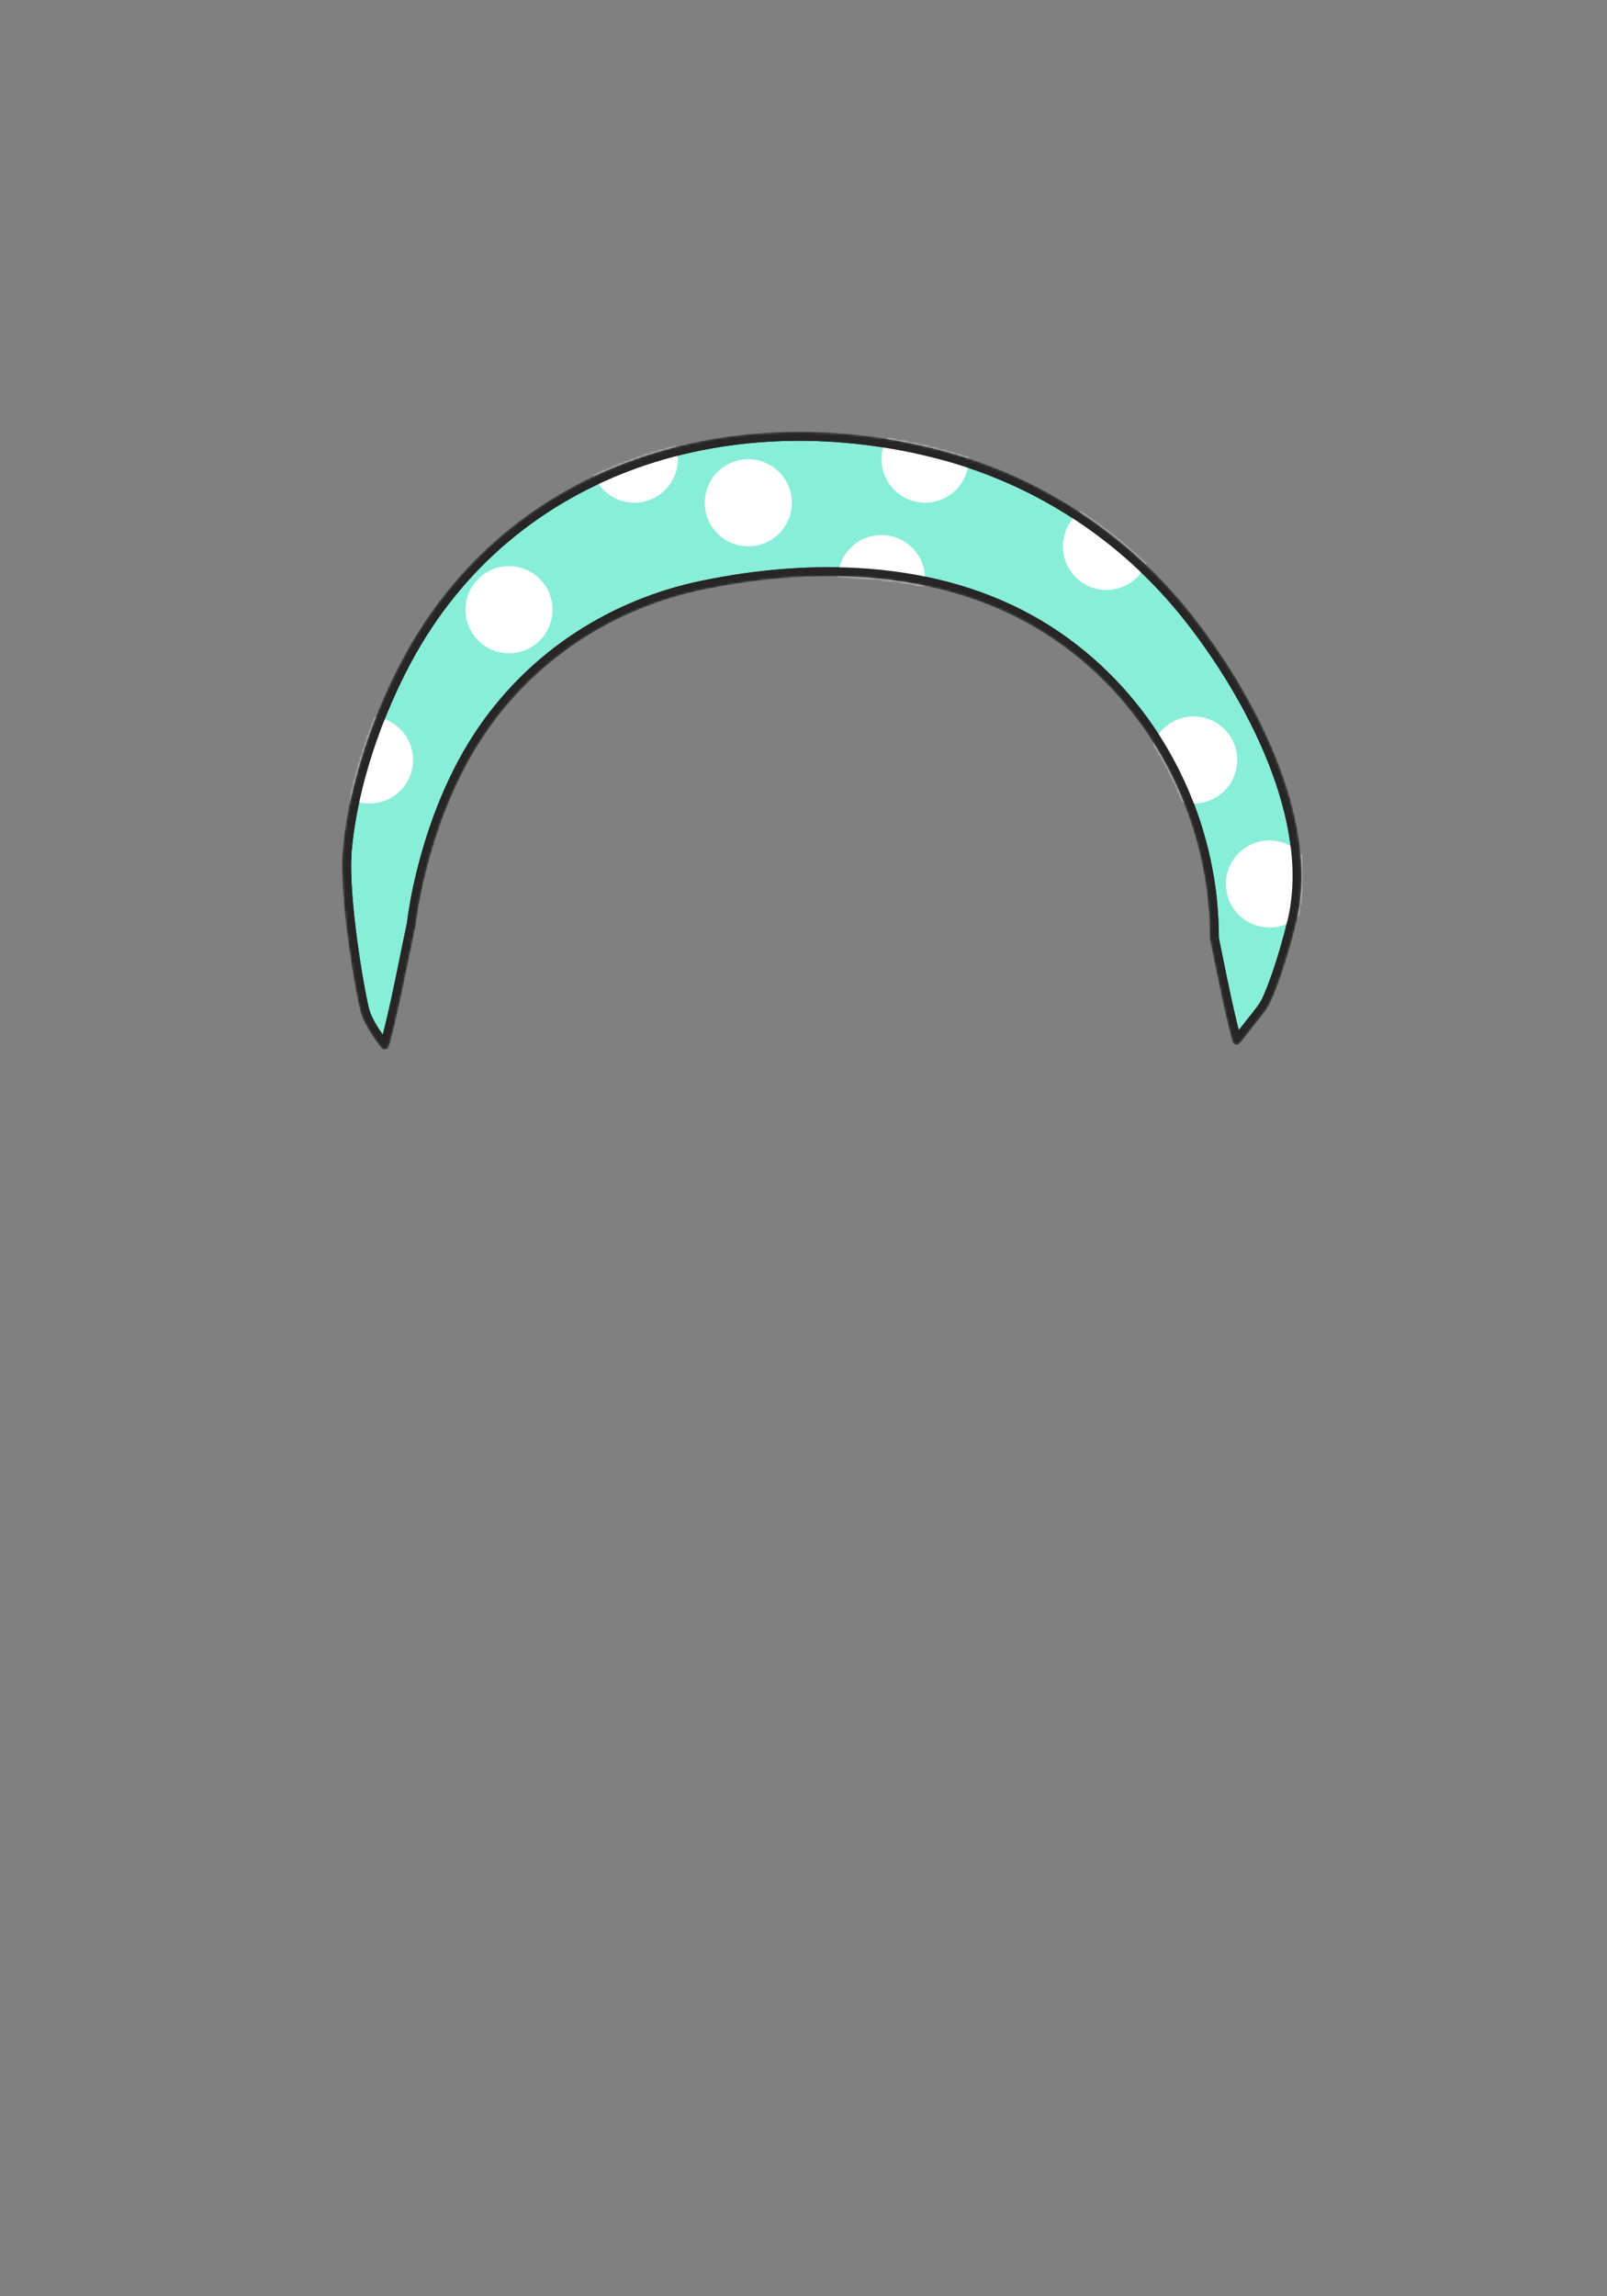 <svg width="700" height="1000" viewBox="0 0 700 1000" fill="none" xmlns="http://www.w3.org/2000/svg">
<rect x="0" y="0" width="700" height="1000" fill="#808080" stroke="none"/>
<mask id="mask0_109_36745" style="mask-type:alpha" maskUnits="userSpaceOnUse" x="149" y="188" width="418" height="270">
<path fill-rule="evenodd" clip-rule="evenodd" d="M167.578 455.047C170.942 442.608 173.492 430.074 176.041 417.542C177.067 412.497 178.094 407.451 179.173 402.413C180.051 395.332 181.382 388.314 183.037 381.45C188.456 358.959 197.207 336.423 210.448 317.31C232.984 284.776 267.174 262.897 305.807 254.871C356.253 244.374 412.616 246.097 457.008 274.686C497.319 300.646 523.097 344.358 528.131 391.834L528.085 391.811C528.666 397.422 528.973 403.087 528.976 408.754C529.584 411.687 530.181 414.622 530.778 417.557L530.78 417.569L530.78 417.57C533.186 429.397 535.592 441.225 538.683 452.974C540.163 451.038 542 448.723 543.792 446.464C546.378 443.204 548.87 440.063 550.06 438.354C553.031 434.115 558.993 417.088 562.825 400.922C573.277 356.757 544.075 302.502 517.571 268.947C490.455 234.621 453.137 209.795 410.876 198.414C320.55 174.087 222.991 202.109 177.216 287.743C160.62 318.804 152.957 349.842 151.256 370.27C149.556 390.675 156.788 431.961 158.92 440.032C160.045 444.307 163.663 450 167.578 455.047Z" fill="#88EED8"/>
<path d="M167.578 455.047L166.029 456.249C166.485 456.837 167.234 457.116 167.964 456.97C168.693 456.824 169.277 456.277 169.471 455.559L167.578 455.047ZM176.041 417.542L174.119 417.151L174.119 417.151L176.041 417.542ZM179.173 402.413L181.091 402.824C181.103 402.768 181.112 402.711 181.119 402.654L179.173 402.413ZM183.037 381.45L184.944 381.91L184.944 381.909L183.037 381.45ZM210.448 317.31L212.06 318.427L212.06 318.427L210.448 317.31ZM305.807 254.871L306.206 256.791L306.207 256.791L305.807 254.871ZM457.008 274.686L455.946 276.335L455.946 276.335L457.008 274.686ZM528.131 391.834L527.253 393.588C527.894 393.909 528.659 393.854 529.248 393.446C529.837 393.037 530.156 392.34 530.081 391.627L528.131 391.834ZM528.085 391.811L528.963 390.057C528.323 389.737 527.559 389.791 526.97 390.198C526.381 390.605 526.061 391.301 526.135 392.013L528.085 391.811ZM528.976 408.754L527.015 408.755C527.015 408.888 527.029 409.021 527.056 409.152L528.976 408.754ZM530.778 417.557L532.7 417.169L532.699 417.166L530.778 417.557ZM530.78 417.569L532.722 417.292C532.716 417.255 532.71 417.218 532.703 417.182L530.78 417.569ZM530.78 417.57L528.839 417.847C528.844 417.885 528.851 417.923 528.858 417.961L530.78 417.57ZM538.683 452.974L536.786 453.473C536.977 454.197 537.563 454.75 538.297 454.897C539.031 455.044 539.785 454.76 540.24 454.166L538.683 452.974ZM543.792 446.464L542.256 445.245L542.256 445.245L543.792 446.464ZM550.06 438.354L548.454 437.229L548.451 437.233L550.06 438.354ZM562.825 400.922L564.733 401.375L564.733 401.374L562.825 400.922ZM517.571 268.947L519.11 267.732L519.11 267.732L517.571 268.947ZM410.876 198.414L410.366 200.308L410.366 200.308L410.876 198.414ZM177.216 287.743L175.487 286.818L175.486 286.818L177.216 287.743ZM151.256 370.27L153.211 370.432L153.211 370.432L151.256 370.27ZM158.92 440.032L160.816 439.533L160.816 439.531L158.92 440.032ZM169.471 455.559C172.854 443.05 175.416 430.455 177.963 417.933L174.119 417.151C171.568 429.693 169.03 442.166 165.685 454.535L169.471 455.559ZM177.963 417.933C178.99 412.886 180.014 407.851 181.091 402.824L177.255 402.002C176.174 407.052 175.145 412.107 174.119 417.151L177.963 417.933ZM181.119 402.654C181.987 395.656 183.304 388.711 184.944 381.91L181.131 380.99C179.461 387.917 178.115 395.008 177.227 402.171L181.119 402.654ZM184.944 381.909C190.323 359.582 198.994 337.288 212.06 318.427L208.836 316.193C195.421 335.558 186.589 358.336 181.131 380.991L184.944 381.909ZM212.06 318.427C234.297 286.324 268.043 264.719 306.206 256.791L305.408 252.951C266.304 261.074 231.671 283.227 208.836 316.193L212.06 318.427ZM306.207 256.791C356.391 246.348 412.158 248.135 455.946 276.335L458.07 273.038C413.074 244.059 356.114 242.399 305.408 252.951L306.207 256.791ZM455.946 276.335C495.734 301.958 521.207 345.126 526.18 392.041L530.081 391.627C524.988 343.59 498.904 299.334 458.07 273.038L455.946 276.335ZM529.008 390.08L528.963 390.057L527.208 393.565L527.253 393.588L529.008 390.08ZM526.135 392.013C526.708 397.56 527.012 403.158 527.015 408.755L530.937 408.753C530.934 403.016 530.623 397.284 530.036 391.609L526.135 392.013ZM527.056 409.152C527.662 412.081 528.259 415.012 528.856 417.948L532.699 417.166C532.103 414.232 531.505 411.294 530.897 408.356L527.056 409.152ZM528.855 417.944L528.858 417.956L532.703 417.182L532.7 417.169L528.855 417.944ZM528.839 417.846L528.839 417.847L532.722 417.292L532.722 417.292L528.839 417.846ZM528.858 417.961C531.262 429.779 533.679 441.661 536.786 453.473L540.579 452.475C537.505 440.789 535.11 429.015 532.702 417.179L528.858 417.961ZM542.256 445.245C540.467 447.5 538.618 449.83 537.125 451.782L540.24 454.166C541.708 452.246 543.533 449.946 545.328 447.683L542.256 445.245ZM548.451 437.233C547.305 438.878 544.865 441.956 542.256 445.245L545.328 447.683C547.891 444.452 550.434 441.248 551.67 439.476L548.451 437.233ZM560.917 400.47C559.016 408.488 556.586 416.724 554.265 423.473C553.105 426.847 551.977 429.834 550.964 432.225C549.933 434.657 549.07 436.351 548.454 437.229L551.667 439.48C552.536 438.238 553.533 436.214 554.575 433.756C555.634 431.257 556.794 428.181 557.974 424.748C560.335 417.882 562.802 409.523 564.733 401.375L560.917 400.47ZM516.032 270.163C529.195 286.828 543.014 308.618 552.235 331.684C561.468 354.777 566.012 378.941 560.917 400.471L564.733 401.374C570.09 378.738 565.258 353.692 555.877 330.228C546.485 306.736 532.451 284.622 519.11 267.732L516.032 270.163ZM410.366 200.308C452.214 211.578 489.174 236.163 516.032 270.163L519.11 267.732C491.737 233.08 454.06 208.013 411.386 196.52L410.366 200.308ZM178.946 288.667C224.188 204.03 320.693 176.156 410.366 200.308L411.386 196.52C320.407 172.017 221.794 200.189 175.487 286.818L178.946 288.667ZM153.211 370.432C154.889 350.274 162.475 319.494 178.946 288.667L175.486 286.818C158.766 318.113 151.025 349.41 149.302 370.107L153.211 370.432ZM160.816 439.531C159.782 435.615 157.454 423.372 155.595 409.515C153.734 395.638 152.38 380.403 153.211 370.432L149.302 370.107C148.433 380.542 149.845 396.152 151.707 410.037C153.573 423.942 155.926 436.377 157.024 440.533L160.816 439.531ZM169.128 453.845C165.226 448.814 161.832 443.393 160.816 439.533L157.023 440.531C158.258 445.222 162.101 451.185 166.029 456.249L169.128 453.845Z" fill="#272525"/>
</mask>
<g mask="url(#mask0_109_36745)">
<path fill-rule="evenodd" clip-rule="evenodd" d="M167.578 455.047C170.942 442.608 173.492 430.074 176.041 417.542C177.067 412.497 178.094 407.451 179.173 402.413C180.051 395.332 181.382 388.314 183.037 381.45C188.456 358.959 197.207 336.423 210.448 317.31C232.984 284.776 267.174 262.897 305.807 254.871C356.253 244.374 412.616 246.097 457.008 274.686C497.319 300.646 523.097 344.358 528.131 391.834L528.085 391.811C528.666 397.422 528.973 403.087 528.976 408.754C529.584 411.687 530.181 414.622 530.778 417.557L530.78 417.569L530.78 417.57C533.186 429.397 535.592 441.225 538.683 452.974C540.163 451.038 542 448.723 543.792 446.464C546.378 443.204 548.87 440.063 550.06 438.354C553.031 434.115 558.993 417.088 562.825 400.922C573.277 356.757 544.075 302.502 517.571 268.947C490.455 234.621 453.137 209.795 410.876 198.414C320.55 174.087 222.991 202.109 177.216 287.743C160.62 318.804 152.957 349.842 151.256 370.27C149.556 390.675 156.788 431.961 158.92 440.032C160.045 444.307 163.663 450 167.578 455.047Z" fill="#88EED8"/>
<path d="M167.578 455.047L166.029 456.249C166.485 456.837 167.234 457.116 167.964 456.97C168.693 456.824 169.277 456.277 169.471 455.559L167.578 455.047ZM176.041 417.542L174.119 417.151L174.119 417.151L176.041 417.542ZM179.173 402.413L181.091 402.824C181.103 402.768 181.112 402.711 181.119 402.654L179.173 402.413ZM183.037 381.45L184.944 381.91L184.944 381.909L183.037 381.45ZM210.448 317.31L212.06 318.427L212.06 318.427L210.448 317.31ZM305.807 254.871L306.206 256.791L306.207 256.791L305.807 254.871ZM457.008 274.686L455.946 276.335L455.946 276.335L457.008 274.686ZM528.131 391.834L527.253 393.588C527.894 393.909 528.659 393.854 529.248 393.446C529.837 393.037 530.156 392.34 530.081 391.627L528.131 391.834ZM528.085 391.811L528.963 390.057C528.323 389.737 527.559 389.791 526.97 390.198C526.381 390.605 526.061 391.301 526.135 392.013L528.085 391.811ZM528.976 408.754L527.015 408.755C527.015 408.888 527.029 409.021 527.056 409.152L528.976 408.754ZM530.778 417.557L532.7 417.169L532.699 417.166L530.778 417.557ZM530.78 417.569L532.722 417.292C532.716 417.255 532.71 417.218 532.703 417.182L530.78 417.569ZM530.78 417.57L528.839 417.847C528.844 417.885 528.851 417.923 528.858 417.961L530.78 417.57ZM538.683 452.974L536.786 453.473C536.977 454.197 537.563 454.75 538.297 454.897C539.031 455.044 539.785 454.76 540.24 454.166L538.683 452.974ZM543.792 446.464L542.256 445.245L542.256 445.245L543.792 446.464ZM550.06 438.354L548.454 437.229L548.451 437.233L550.06 438.354ZM562.825 400.922L564.733 401.375L564.733 401.374L562.825 400.922ZM517.571 268.947L519.11 267.732L519.11 267.732L517.571 268.947ZM410.876 198.414L410.366 200.308L410.366 200.308L410.876 198.414ZM177.216 287.743L175.487 286.818L175.486 286.818L177.216 287.743ZM151.256 370.27L153.211 370.432L153.211 370.432L151.256 370.27ZM158.92 440.032L160.816 439.533L160.816 439.531L158.92 440.032ZM169.471 455.559C172.854 443.05 175.416 430.455 177.963 417.933L174.119 417.151C171.568 429.693 169.03 442.166 165.685 454.535L169.471 455.559ZM177.963 417.933C178.99 412.886 180.014 407.851 181.091 402.824L177.255 402.002C176.174 407.052 175.145 412.107 174.119 417.151L177.963 417.933ZM181.119 402.654C181.987 395.656 183.304 388.711 184.944 381.91L181.131 380.99C179.461 387.917 178.115 395.008 177.227 402.171L181.119 402.654ZM184.944 381.909C190.323 359.582 198.994 337.288 212.06 318.427L208.836 316.193C195.421 335.558 186.589 358.336 181.131 380.991L184.944 381.909ZM212.06 318.427C234.297 286.324 268.043 264.719 306.206 256.791L305.408 252.951C266.304 261.074 231.671 283.227 208.836 316.193L212.06 318.427ZM306.207 256.791C356.391 246.348 412.158 248.135 455.946 276.335L458.07 273.038C413.074 244.059 356.114 242.399 305.408 252.951L306.207 256.791ZM455.946 276.335C495.734 301.958 521.207 345.126 526.18 392.041L530.081 391.627C524.988 343.59 498.904 299.334 458.07 273.038L455.946 276.335ZM529.008 390.08L528.963 390.057L527.208 393.565L527.253 393.588L529.008 390.08ZM526.135 392.013C526.708 397.56 527.012 403.158 527.015 408.755L530.937 408.753C530.934 403.016 530.623 397.284 530.036 391.609L526.135 392.013ZM527.056 409.152C527.662 412.081 528.259 415.012 528.856 417.948L532.699 417.166C532.103 414.232 531.505 411.294 530.897 408.356L527.056 409.152ZM528.855 417.944L528.858 417.956L532.703 417.182L532.7 417.169L528.855 417.944ZM528.839 417.846L528.839 417.847L532.722 417.292L532.722 417.292L528.839 417.846ZM528.858 417.961C531.262 429.779 533.679 441.661 536.786 453.473L540.579 452.475C537.505 440.789 535.11 429.015 532.702 417.179L528.858 417.961ZM542.256 445.245C540.467 447.5 538.618 449.83 537.125 451.782L540.24 454.166C541.708 452.246 543.533 449.946 545.328 447.683L542.256 445.245ZM548.451 437.233C547.305 438.878 544.865 441.956 542.256 445.245L545.328 447.683C547.891 444.452 550.434 441.248 551.67 439.476L548.451 437.233ZM560.917 400.47C559.016 408.488 556.586 416.724 554.265 423.473C553.105 426.847 551.977 429.834 550.964 432.225C549.933 434.657 549.07 436.351 548.454 437.229L551.667 439.48C552.536 438.238 553.533 436.214 554.575 433.756C555.634 431.257 556.794 428.181 557.974 424.748C560.335 417.882 562.802 409.523 564.733 401.375L560.917 400.47ZM516.032 270.163C529.195 286.828 543.014 308.618 552.235 331.684C561.468 354.777 566.012 378.941 560.917 400.471L564.733 401.374C570.09 378.738 565.258 353.692 555.877 330.228C546.485 306.736 532.451 284.622 519.11 267.732L516.032 270.163ZM410.366 200.308C452.214 211.578 489.174 236.163 516.032 270.163L519.11 267.732C491.737 233.08 454.06 208.013 411.386 196.52L410.366 200.308ZM178.946 288.667C224.188 204.03 320.693 176.156 410.366 200.308L411.386 196.52C320.407 172.017 221.794 200.189 175.487 286.818L178.946 288.667ZM153.211 370.432C154.889 350.274 162.475 319.494 178.946 288.667L175.486 286.818C158.766 318.113 151.025 349.41 149.302 370.107L153.211 370.432ZM160.816 439.531C159.782 435.615 157.454 423.372 155.595 409.515C153.734 395.638 152.38 380.403 153.211 370.432L149.302 370.107C148.433 380.542 149.845 396.152 151.707 410.037C153.573 423.942 155.926 436.377 157.024 440.533L160.816 439.531ZM169.128 453.845C165.226 448.814 161.832 443.393 160.816 439.533L157.023 440.531C158.258 445.222 162.101 451.185 166.029 456.249L169.128 453.845Z" fill="#272525"/>
<path d="M481.958 256.916C492.428 256.916 500.915 248.428 500.915 237.958C500.915 227.488 492.428 219 481.958 219C471.488 219 463 227.488 463 237.958C463 248.428 471.488 256.916 481.958 256.916Z" fill="white"/>
<path d="M160.958 349.916C171.428 349.916 179.915 341.428 179.915 330.958C179.915 320.488 171.428 312 160.958 312C150.488 312 142 320.488 142 330.958C142 341.428 150.488 349.916 160.958 349.916Z" fill="white"/>
<path d="M519.958 349.916C530.428 349.916 538.915 341.428 538.915 330.958C538.915 320.488 530.428 312 519.958 312C509.488 312 501 320.488 501 330.958C501 341.428 509.488 349.916 519.958 349.916Z" fill="white"/>
<path d="M552.958 403.916C563.428 403.916 571.915 395.428 571.915 384.958C571.915 374.488 563.428 366 552.958 366C542.488 366 534 374.488 534 384.958C534 395.428 542.488 403.916 552.958 403.916Z" fill="white"/>
<path d="M383.958 270.916C394.428 270.916 402.915 262.428 402.915 251.958C402.915 241.488 394.428 233 383.958 233C373.488 233 365 241.488 365 251.958C365 262.428 373.488 270.916 383.958 270.916Z" fill="white"/>
<path d="M276.3 218.916C286.77 218.916 295.257 210.428 295.257 199.958C295.257 189.488 286.77 181 276.3 181C265.829 181 257.342 189.488 257.342 199.958C257.342 210.428 265.829 218.916 276.3 218.916Z" fill="white"/>
<path d="M402.958 218.916C413.428 218.916 421.915 210.428 421.915 199.958C421.915 189.488 413.428 181 402.958 181C392.488 181 384 189.488 384 199.958C384 210.428 392.488 218.916 402.958 218.916Z" fill="white"/>
<path d="M325.958 237.916C336.428 237.916 344.915 229.428 344.915 218.958C344.915 208.488 336.428 200 325.958 200C315.488 200 307 208.488 307 218.958C307 229.428 315.488 237.916 325.958 237.916Z" fill="white"/>
<path d="M221.718 284.47C232.189 284.47 240.676 275.983 240.676 265.512C240.676 255.042 232.189 246.555 221.718 246.555C211.248 246.555 202.761 255.042 202.761 265.512C202.761 275.983 211.248 284.47 221.718 284.47Z" fill="white"/>
<path d="M167.578 455.047L166.029 456.249C166.485 456.837 167.234 457.116 167.964 456.97C168.693 456.824 169.277 456.277 169.471 455.559L167.578 455.047ZM176.041 417.542L174.119 417.151L174.119 417.151L176.041 417.542ZM179.173 402.413L181.091 402.824C181.103 402.768 181.112 402.711 181.119 402.654L179.173 402.413ZM183.037 381.45L184.944 381.91L184.944 381.909L183.037 381.45ZM210.448 317.31L212.06 318.427L212.06 318.427L210.448 317.31ZM305.807 254.871L306.206 256.791L306.207 256.791L305.807 254.871ZM457.008 274.686L455.946 276.335L455.946 276.335L457.008 274.686ZM528.131 391.834L527.253 393.588C527.894 393.909 528.659 393.854 529.248 393.446C529.837 393.037 530.156 392.34 530.081 391.627L528.131 391.834ZM528.085 391.811L528.963 390.057C528.323 389.737 527.559 389.791 526.97 390.198C526.381 390.605 526.061 391.301 526.135 392.013L528.085 391.811ZM528.976 408.754L527.015 408.755C527.015 408.888 527.029 409.021 527.056 409.152L528.976 408.754ZM530.778 417.557L532.7 417.169L532.699 417.166L530.778 417.557ZM530.78 417.569L532.722 417.292C532.716 417.255 532.71 417.218 532.703 417.182L530.78 417.569ZM530.78 417.57L528.839 417.847C528.844 417.885 528.851 417.923 528.858 417.961L530.78 417.57ZM538.683 452.974L536.786 453.473C536.977 454.197 537.563 454.75 538.297 454.897C539.031 455.044 539.785 454.76 540.24 454.166L538.683 452.974ZM543.792 446.464L542.256 445.245L542.256 445.245L543.792 446.464ZM550.06 438.354L548.454 437.229L548.451 437.233L550.06 438.354ZM562.825 400.922L564.733 401.375L564.733 401.374L562.825 400.922ZM517.571 268.947L519.11 267.732L519.11 267.732L517.571 268.947ZM410.876 198.414L410.366 200.308L410.366 200.308L410.876 198.414ZM177.216 287.743L175.487 286.818L175.486 286.818L177.216 287.743ZM151.256 370.27L153.211 370.432L153.211 370.432L151.256 370.27ZM158.92 440.032L160.816 439.533L160.816 439.531L158.92 440.032ZM169.471 455.559C172.854 443.05 175.416 430.455 177.963 417.933L174.119 417.151C171.568 429.693 169.03 442.166 165.685 454.535L169.471 455.559ZM177.963 417.933C178.99 412.886 180.014 407.851 181.091 402.824L177.255 402.002C176.174 407.052 175.145 412.107 174.119 417.151L177.963 417.933ZM181.119 402.654C181.987 395.656 183.304 388.711 184.944 381.91L181.131 380.99C179.461 387.917 178.115 395.008 177.227 402.171L181.119 402.654ZM184.944 381.909C190.323 359.582 198.994 337.288 212.06 318.427L208.836 316.193C195.421 335.558 186.589 358.336 181.131 380.991L184.944 381.909ZM212.06 318.427C234.297 286.324 268.043 264.719 306.206 256.791L305.408 252.951C266.304 261.074 231.671 283.227 208.836 316.193L212.06 318.427ZM306.207 256.791C356.391 246.348 412.158 248.135 455.946 276.335L458.07 273.038C413.074 244.059 356.114 242.399 305.408 252.951L306.207 256.791ZM455.946 276.335C495.734 301.958 521.207 345.126 526.18 392.041L530.081 391.627C524.988 343.59 498.904 299.334 458.07 273.038L455.946 276.335ZM529.008 390.08L528.963 390.057L527.208 393.565L527.253 393.588L529.008 390.08ZM526.135 392.013C526.708 397.56 527.012 403.158 527.015 408.755L530.937 408.753C530.934 403.016 530.623 397.284 530.036 391.609L526.135 392.013ZM527.056 409.152C527.662 412.081 528.259 415.012 528.856 417.948L532.699 417.166C532.103 414.232 531.505 411.294 530.897 408.356L527.056 409.152ZM528.855 417.944L528.858 417.956L532.703 417.182L532.7 417.169L528.855 417.944ZM528.839 417.846L528.839 417.847L532.722 417.292L532.722 417.292L528.839 417.846ZM528.858 417.961C531.262 429.779 533.679 441.661 536.786 453.473L540.579 452.475C537.505 440.789 535.11 429.015 532.702 417.179L528.858 417.961ZM542.256 445.245C540.467 447.5 538.618 449.83 537.125 451.782L540.24 454.166C541.708 452.246 543.533 449.946 545.328 447.683L542.256 445.245ZM548.451 437.233C547.305 438.878 544.865 441.956 542.256 445.245L545.328 447.683C547.891 444.452 550.434 441.248 551.67 439.476L548.451 437.233ZM560.917 400.47C559.016 408.488 556.586 416.724 554.265 423.473C553.105 426.847 551.977 429.833 550.964 432.225C549.933 434.657 549.07 436.351 548.454 437.229L551.667 439.48C552.536 438.238 553.533 436.214 554.575 433.756C555.634 431.257 556.794 428.181 557.974 424.748C560.335 417.882 562.802 409.523 564.733 401.375L560.917 400.47ZM516.032 270.163C529.195 286.828 543.014 308.618 552.235 331.684C561.468 354.777 566.011 378.941 560.917 400.471L564.733 401.374C570.09 378.738 565.258 353.692 555.877 330.228C546.485 306.736 532.451 284.622 519.11 267.732L516.032 270.163ZM410.366 200.308C452.214 211.578 489.174 236.163 516.032 270.163L519.11 267.732C491.737 233.08 454.06 208.013 411.386 196.52L410.366 200.308ZM178.946 288.667C224.188 204.03 320.693 176.156 410.366 200.308L411.386 196.52C320.407 172.017 221.794 200.189 175.487 286.818L178.946 288.667ZM153.211 370.432C154.889 350.274 162.475 319.494 178.946 288.667L175.486 286.818C158.766 318.113 151.025 349.41 149.302 370.107L153.211 370.432ZM160.816 439.531C159.782 435.615 157.454 423.372 155.595 409.515C153.734 395.638 152.38 380.403 153.211 370.432L149.302 370.107C148.433 380.542 149.845 396.152 151.707 410.037C153.573 423.942 155.926 436.377 157.024 440.533L160.816 439.531ZM169.128 453.845C165.226 448.814 161.832 443.393 160.816 439.533L157.023 440.531C158.258 445.222 162.101 451.185 166.029 456.249L169.128 453.845Z" fill="#272525"/>
</g>
</svg>
